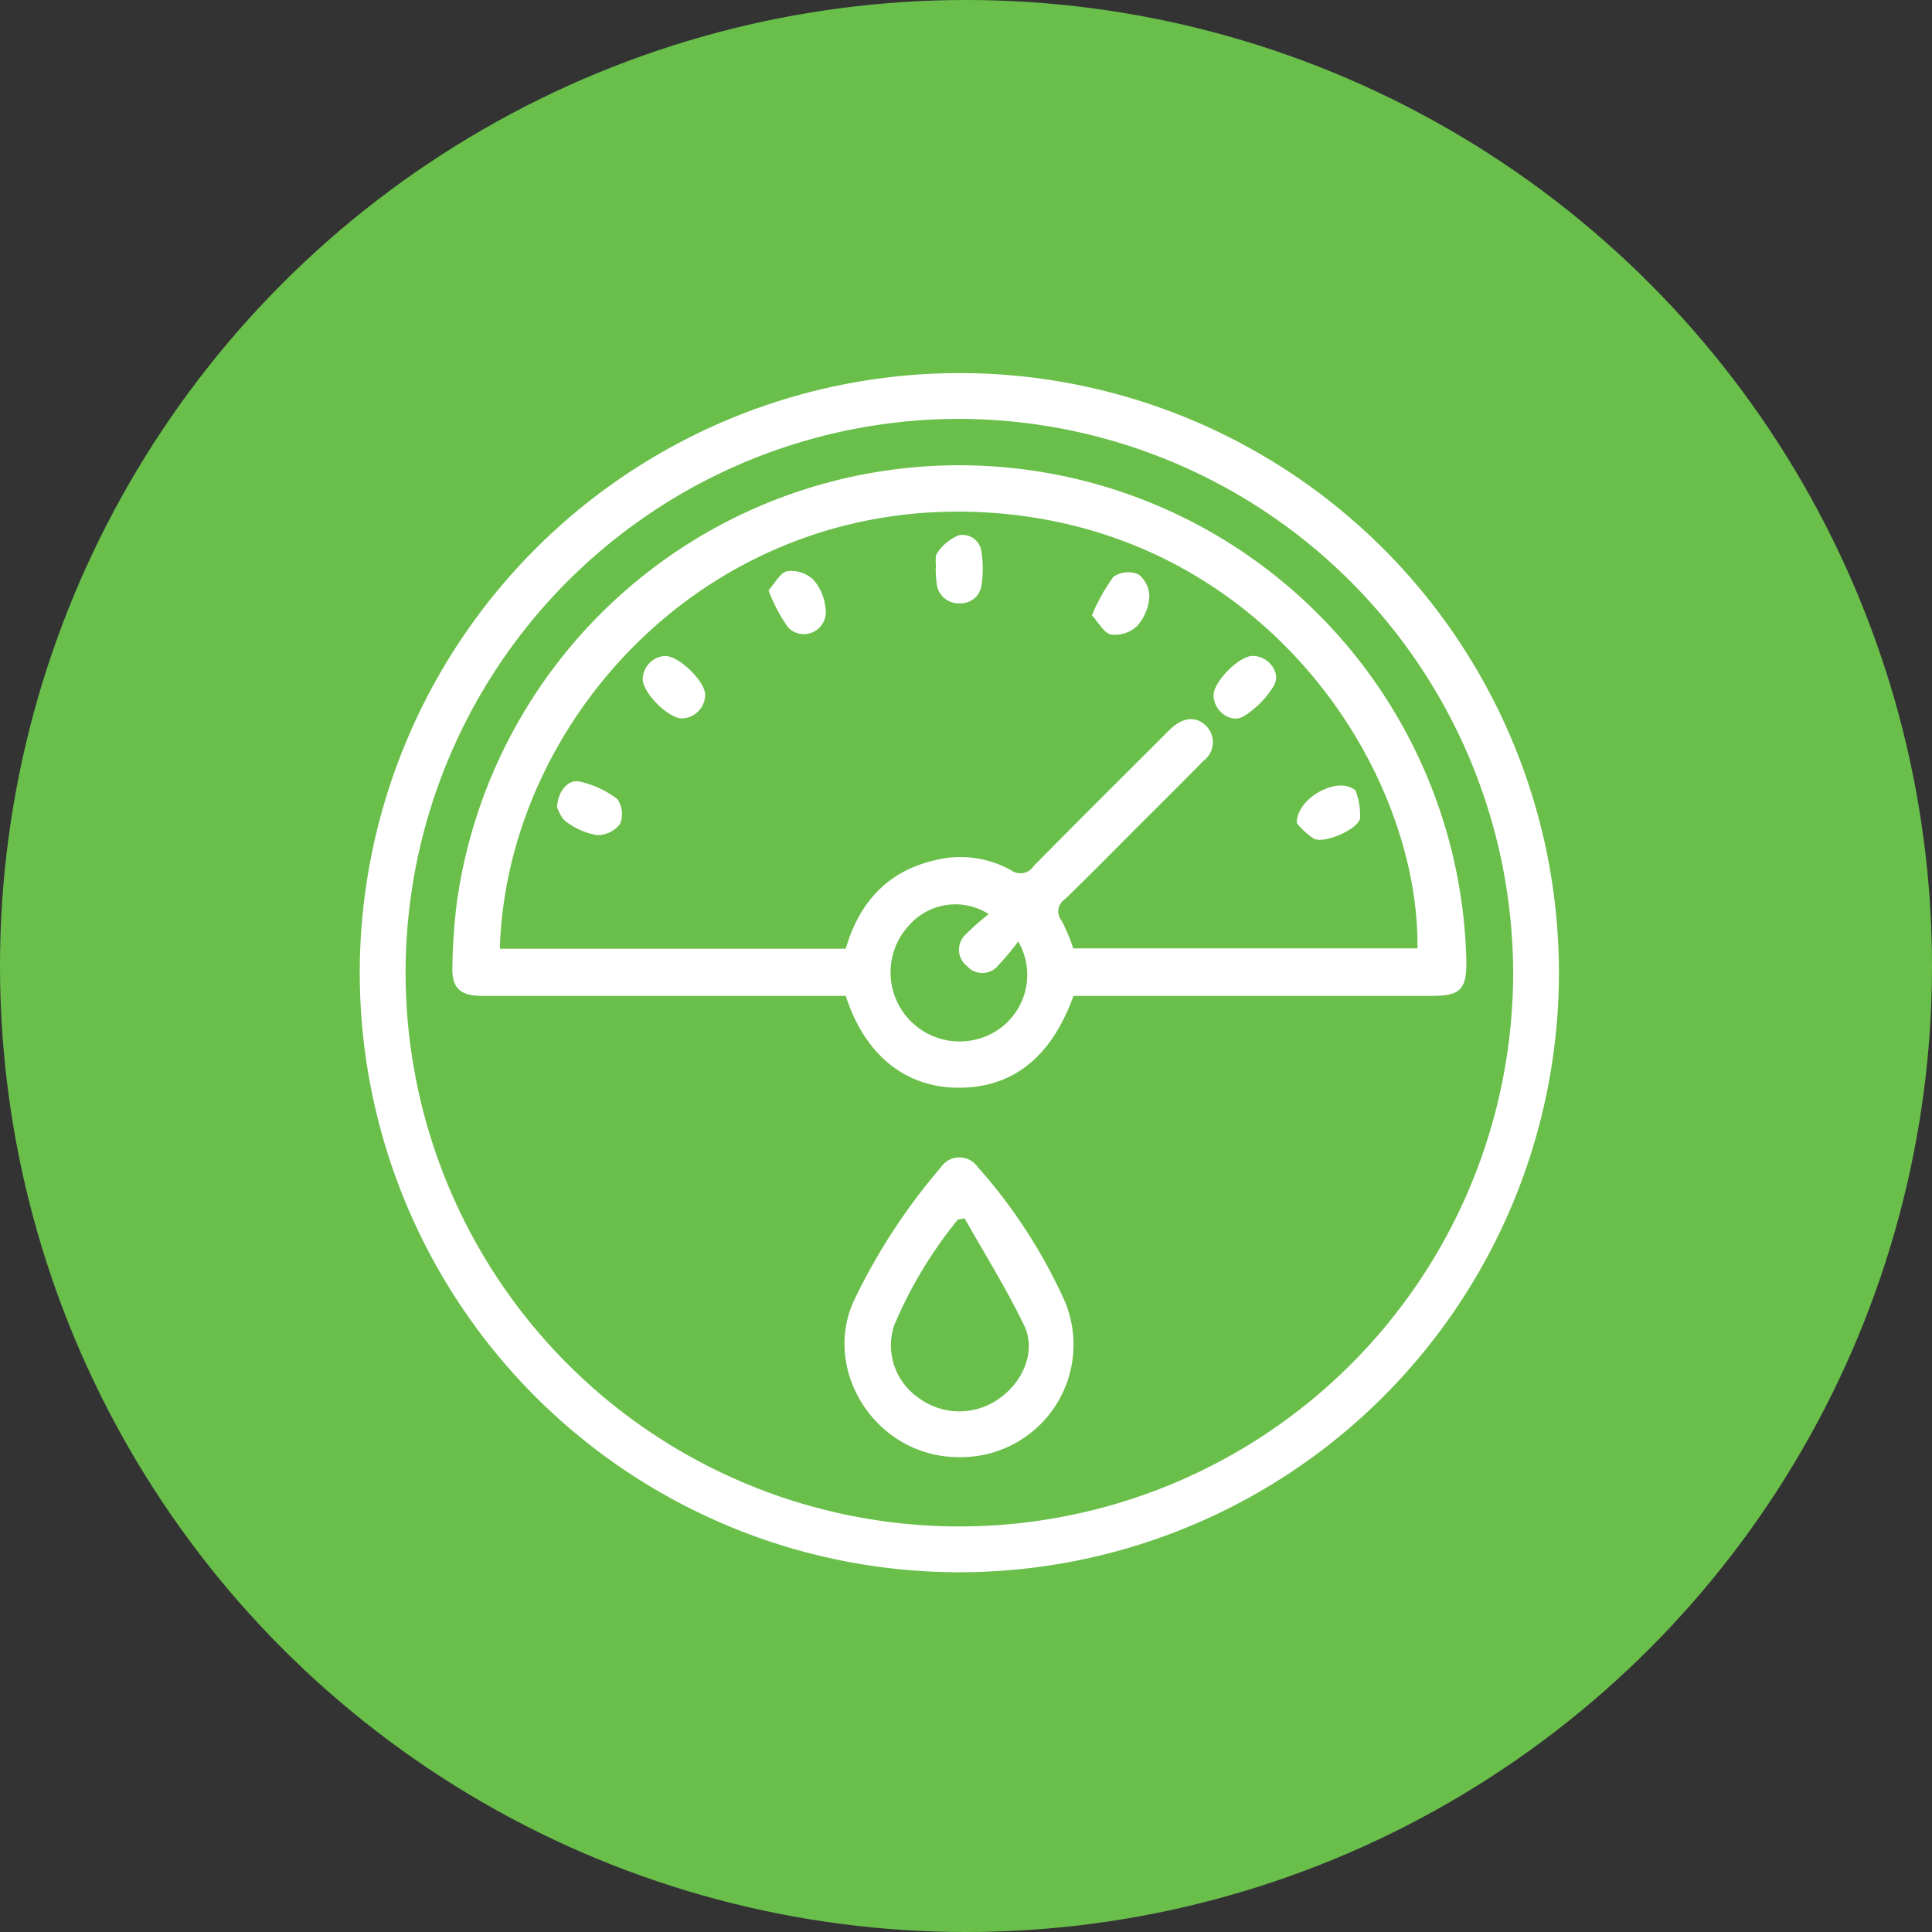 <svg xmlns="http://www.w3.org/2000/svg" width="145" height="145" viewBox="0 0 145 145"><rect x="0" y="0" width="145" height="145" fill="#333333" stroke="none"/><g id="Grupo_153" data-name="Grupo 153" transform="translate(-984 -2454)"><circle id="Elipse_290" data-name="Elipse 290" cx="72.5" cy="72.5" r="72.5" transform="translate(984 2454)" fill="#6abf4b"></circle><g id="Capa_1-2" transform="translate(1011 2482)"><g id="Grupo_148" data-name="Grupo 148" transform="translate(0 0)"><path id="Trazado_2865" data-name="Trazado 2865" d="M44.973,0A45,45,0,1,1,0,45.025,45.033,45.033,0,0,1,44.973,0Zm.051,3.438A41.562,41.562,0,1,0,86.565,44.991,41.667,41.667,0,0,0,45.023,3.438Z" transform="translate(0 0)" fill="#fff"></path><path id="Trazado_2866" data-name="Trazado 2866" d="M38.713,60.327q-7.987,0-15.971,0c-1.639,0-2.273-.6-2.219-2.195a43.362,43.362,0,0,1,.349-4.925,38.07,38.07,0,0,1,75.75,4.491c.027,2.137-.447,2.628-2.554,2.628H67.136c-1.677,4.654-4.613,6.943-8.732,6.892-3.933-.047-6.947-2.5-8.36-6.892H38.713Zm11.334-3.543c1.013-3.488,3.147-5.836,6.751-6.652a7.812,7.812,0,0,1,5.647.759,1.19,1.19,0,0,0,1.707-.312c3.2-3.251,6.443-6.466,9.671-9.693.21-.21.413-.423.63-.623.938-.874,1.944-.935,2.673-.166a1.738,1.738,0,0,1-.22,2.577c-1.568,1.6-3.16,3.174-4.746,4.759-1.883,1.883-3.746,3.783-5.66,5.636a1.09,1.09,0,0,0-.254,1.616,13.527,13.527,0,0,1,.874,2.076H92.954C93.1,43.423,81.728,25.841,61.6,24.117,40.231,22.288,24.6,39.355,24.084,56.787H50.047Zm11.371,1.338a1.534,1.534,0,0,1-2.276-.037,1.557,1.557,0,0,1-.1-2.367,18.728,18.728,0,0,1,1.734-1.527,4.629,4.629,0,0,0-5.985.847A5.184,5.184,0,0,0,61.432,62.9a4.979,4.979,0,0,0,1.558-6.659,19.477,19.477,0,0,1-1.575,1.873Z" transform="translate(-13.57 -13.584)" fill="#fff"></path><path id="Trazado_2867" data-name="Trazado 2867" d="M108.1,184.584a45.552,45.552,0,0,1,6.548-10.046,1.668,1.668,0,0,1,2.747-.024,39.5,39.5,0,0,1,6.578,10.167,8.442,8.442,0,0,1-7.991,11.617C109.837,196.306,105.694,189.884,108.1,184.584Zm3.028,1.846a4.769,4.769,0,0,0,1.792,5.385,5.127,5.127,0,0,0,6.145.054c1.788-1.287,2.73-3.577,1.826-5.45-1.328-2.757-2.964-5.365-4.468-8.037-.169.03-.339.058-.508.088a32.508,32.508,0,0,0-4.79,7.959Z" transform="translate(-71.025 -114.939)" fill="#fff"></path><path id="Trazado_2868" data-name="Trazado 2868" d="M127.607,38.319a8.715,8.715,0,0,0,.078,1.219,1.645,1.645,0,0,0,1.673,1.436,1.575,1.575,0,0,0,1.69-1.4,8.153,8.153,0,0,0,0-2.384,1.436,1.436,0,0,0-1.694-1.328,3.489,3.489,0,0,0-1.619,1.311c-.217.268-.095.809-.122,1.145Z" transform="translate(-84.378 -23.694)" fill="#fff"></path><path id="Trazado_2869" data-name="Trazado 2869" d="M189.173,65.659c.02,1.168,1.318,2.141,2.29,1.531a6.978,6.978,0,0,0,2.236-2.279c.579-.986-.447-2.262-1.612-2.232-1.04.027-2.933,1.961-2.916,2.98Z" transform="translate(-125.093 -41.45)" fill="#fff"></path><path id="Trazado_2870" data-name="Trazado 2870" d="M162.213,47.373c.518.552.908,1.331,1.44,1.443a2.439,2.439,0,0,0,1.934-.62,3.667,3.667,0,0,0,.935-2.147,2.166,2.166,0,0,0-.8-1.744,1.978,1.978,0,0,0-1.89.173,14.185,14.185,0,0,0-1.619,2.9Z" transform="translate(-107.265 -29.192)" fill="#fff"></path><path id="Trazado_2871" data-name="Trazado 2871" d="M62.7,64.43c.01,1.04,1.917,2.94,2.95,2.943a1.788,1.788,0,0,0,1.734-1.805c-.051-1.047-2.015-2.916-3.018-2.879A1.772,1.772,0,0,0,62.7,64.43Z" transform="translate(-41.462 -41.456)" fill="#fff"></path><path id="Trazado_2872" data-name="Trazado 2872" d="M43.71,92.436c.132.21.312.8.708,1.06a5.311,5.311,0,0,0,2.28.989,2.141,2.141,0,0,0,1.738-.83,1.957,1.957,0,0,0-.213-1.883,7.2,7.2,0,0,0-2.8-1.3c-.857-.21-1.677.718-1.711,1.964Z" transform="translate(-28.904 -59.81)" fill="#fff"></path><path id="Trazado_2873" data-name="Trazado 2873" d="M90.57,45.276a12.012,12.012,0,0,0,1.5,2.825,1.653,1.653,0,0,0,2.771-1.507,3.673,3.673,0,0,0-.938-2.144,2.442,2.442,0,0,0-1.934-.606c-.525.112-.908.894-1.4,1.433Z" transform="translate(-59.891 -28.974)" fill="#fff"></path><path id="Trazado_2874" data-name="Trazado 2874" d="M207.61,94.222A5.453,5.453,0,0,0,208.9,95.4c.772.39,3.259-.671,3.462-1.514a5.262,5.262,0,0,0-.322-2.063c-.02-.091-.186-.163-.295-.224-1.294-.725-4.119.759-4.132,2.621Z" transform="translate(-137.287 -60.455)" fill="#fff"></path></g></g></g></svg>